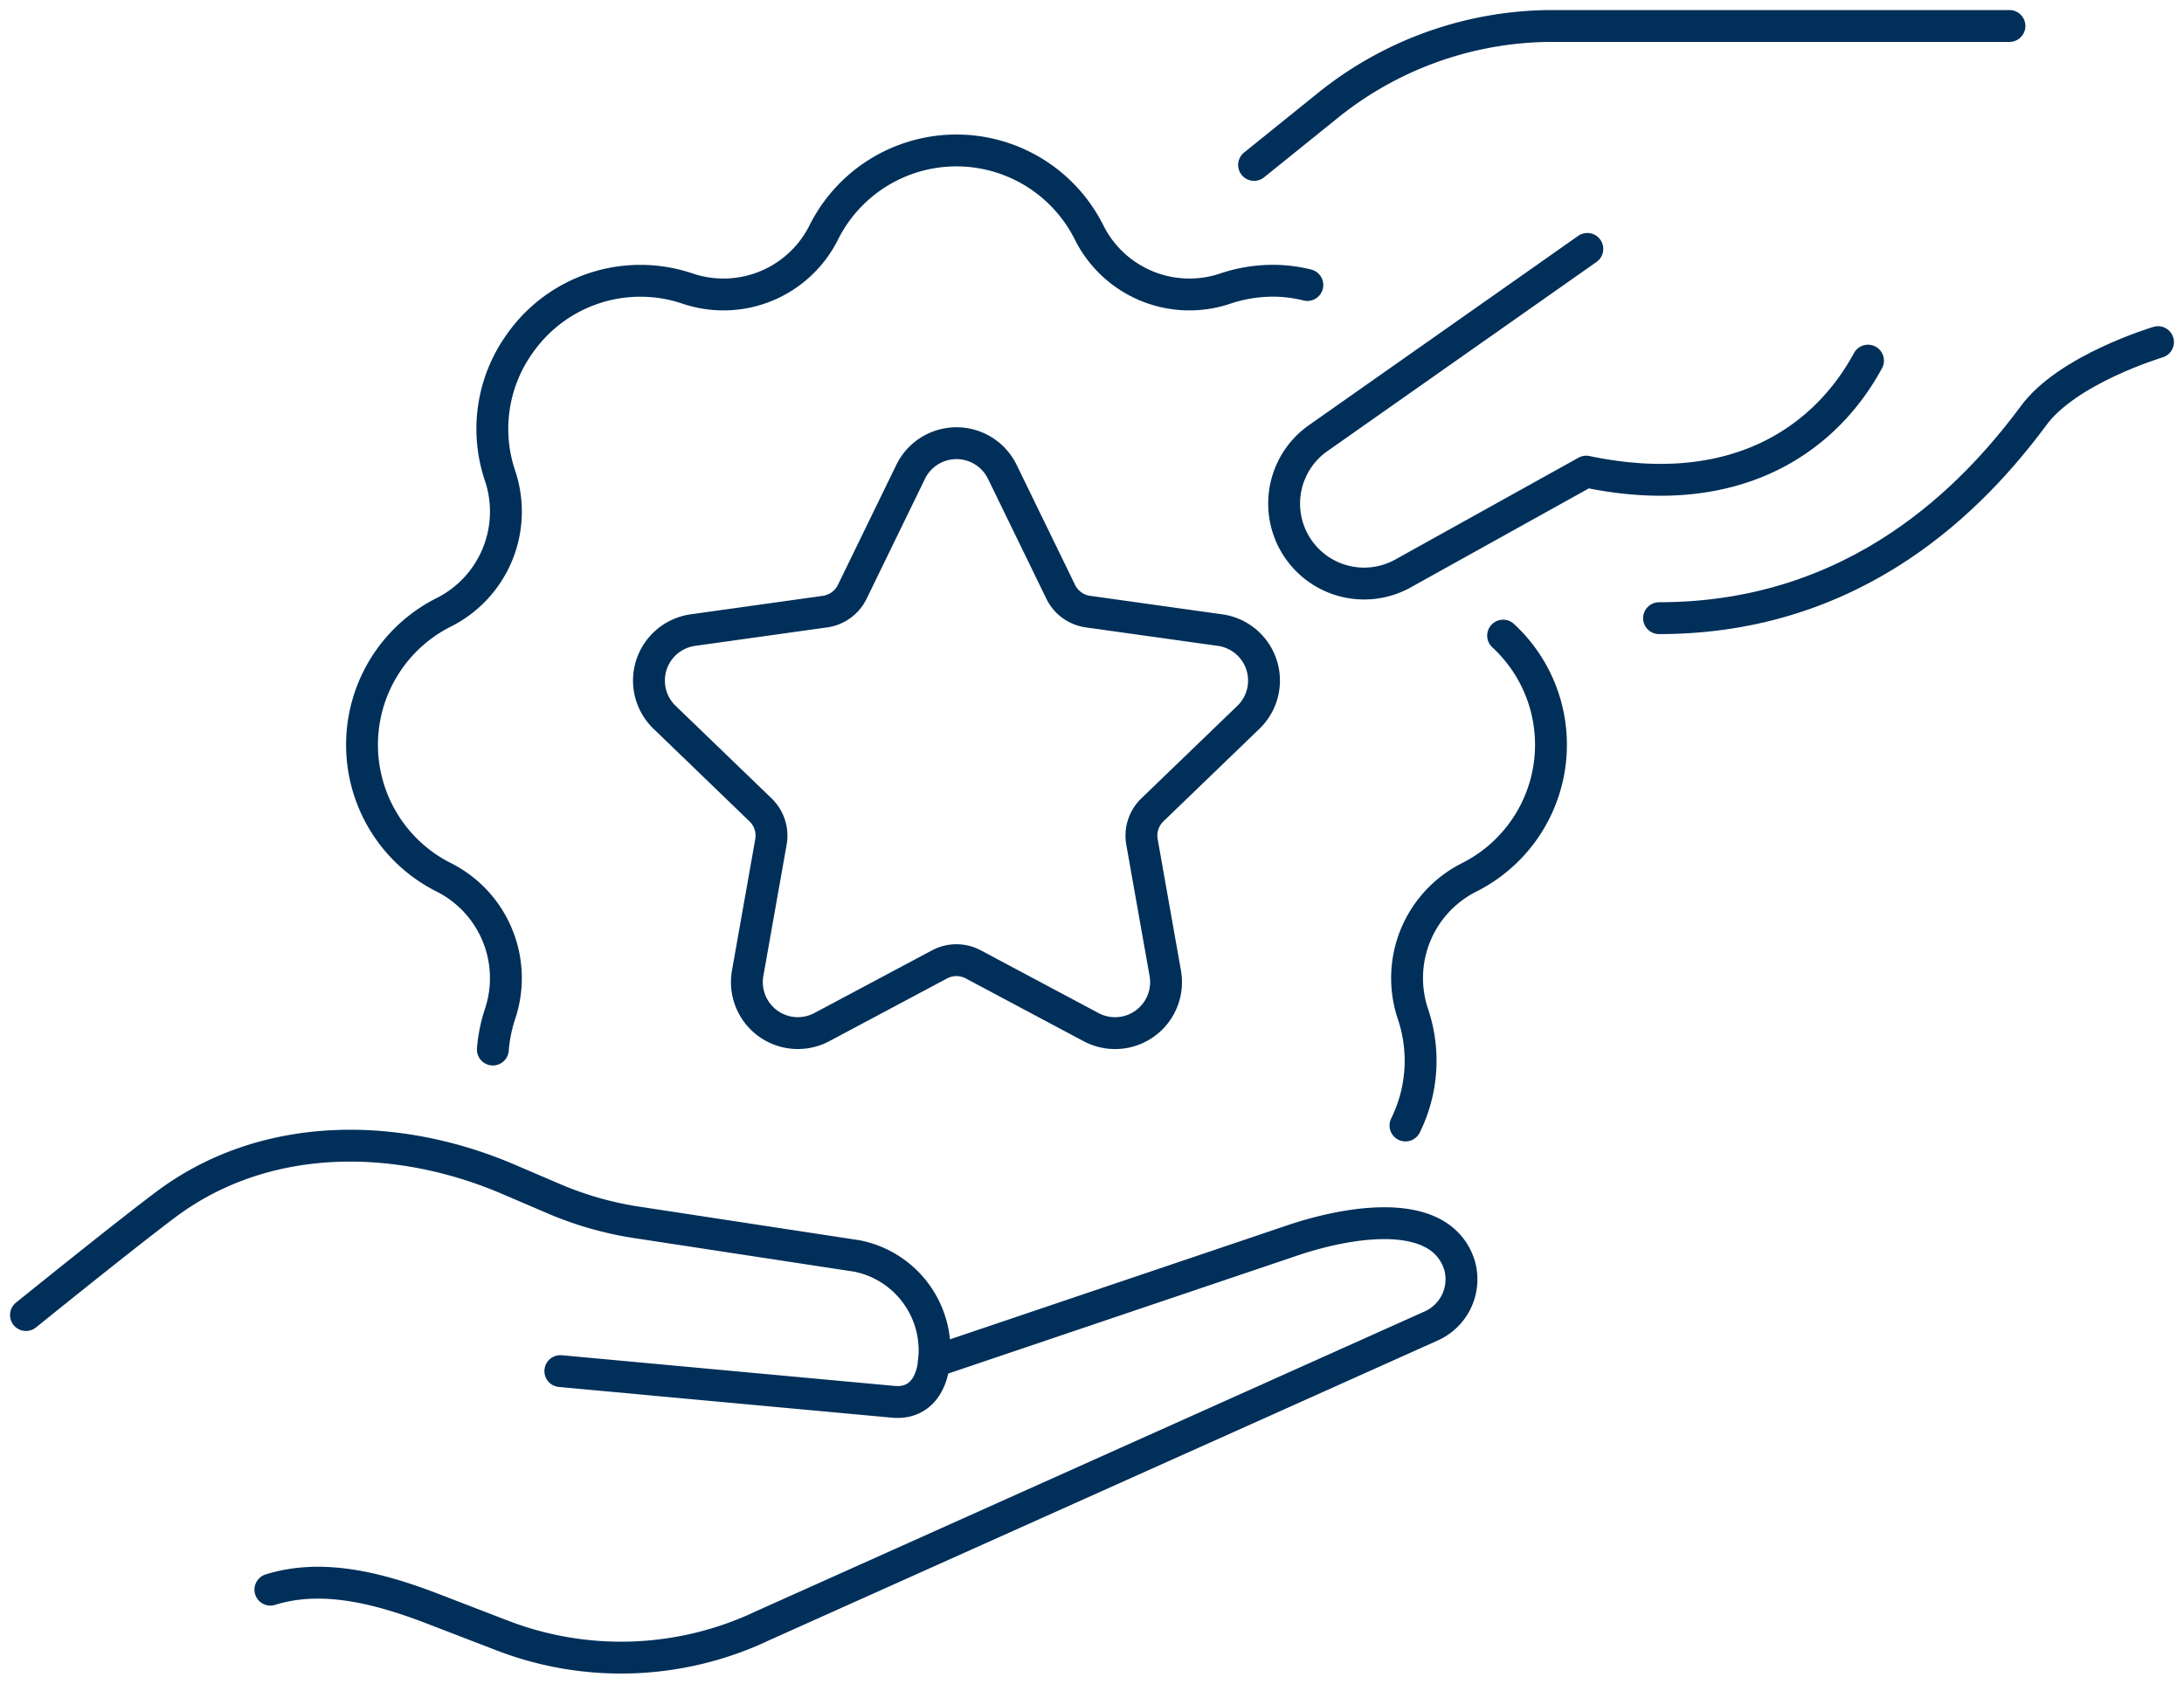 <svg id="Gruppe_550" data-name="Gruppe 550" xmlns="http://www.w3.org/2000/svg" xmlns:xlink="http://www.w3.org/1999/xlink" width="137.088" height="105.698" viewBox="0 0 137.088 105.698">
  <defs>
    <clipPath id="clip-path">
      <rect id="Rechteck_1110" data-name="Rechteck 1110" width="137.088" height="105.698" fill="none" stroke="#002f59" stroke-width="2"/>
    </clipPath>
  </defs>
  <g id="Gruppe_549" data-name="Gruppe 549" clip-path="url(#clip-path)">
    <path id="Pfad_1409" data-name="Pfad 1409" d="M36.082,68.029a9.53,9.53,0,0,1,.461-2.263,7.082,7.082,0,0,0-3.527-8.54,9.309,9.309,0,0,1,0-16.653,7.077,7.077,0,0,0,3.532-8.525A9.19,9.19,0,0,1,37.8,23.67a9.236,9.236,0,0,1,10.514-3.411,7.038,7.038,0,0,0,8.54-3.528,9.309,9.309,0,0,1,16.653,0,7.038,7.038,0,0,0,8.525,3.533,9.446,9.446,0,0,1,3-.5,9.035,9.035,0,0,1,2.175.267" transform="translate(-5.146 -2.139)" fill="none" stroke="#002f59" stroke-linecap="round" stroke-linejoin="round" stroke-width="2"/>
    <path id="Pfad_1410" data-name="Pfad 1410" d="M114.33,48.942a9.316,9.316,0,0,1-2.144,15.182,7.078,7.078,0,0,0-3.532,8.525l.008.024a9.183,9.183,0,0,1-.461,7.022" transform="translate(-19.98 -9.037)" fill="none" stroke="#002f59" stroke-linecap="round" stroke-linejoin="round" stroke-width="2"/>
    <path id="Pfad_1411" data-name="Pfad 1411" d="M72.145,35.937l3.661,7.522A2.248,2.248,0,0,0,77.516,44.7L85.8,45.86a3.2,3.2,0,0,1,1.781,5.48L81.56,57.146a2.251,2.251,0,0,0-.654,2.011l1.46,8.237A3.2,3.2,0,0,1,77.7,70.781l-7.383-3.934a2.253,2.253,0,0,0-2.115,0l-7.383,3.934a3.2,3.2,0,0,1-4.662-3.387l1.46-8.237a2.249,2.249,0,0,0-.654-2.011L50.944,51.34a3.2,3.2,0,0,1,1.781-5.48L61.01,44.7a2.249,2.249,0,0,0,1.711-1.243l3.66-7.522A3.2,3.2,0,0,1,72.145,35.937Z" transform="translate(-9.225 -6.303)" fill="none" stroke="#002f59" stroke-linecap="round" stroke-linejoin="round" stroke-width="2"/>
    <path id="Pfad_1412" data-name="Pfad 1412" d="M96.545,10.723,101.2,6.97A22.478,22.478,0,0,1,115.3,2h28.659" transform="translate(-17.828 -0.369)" fill="none" stroke="#002f59" stroke-linecap="round" stroke-linejoin="round" stroke-width="2"/>
    <path id="Pfad_1413" data-name="Pfad 1413" d="M117.9,19.166,101.043,31.019a5.02,5.02,0,0,0,5.326,8.5l11.46-6.371c9.434,1.982,15.041-2.082,17.688-6.968" transform="translate(-18.264 -3.539)" fill="none" stroke="#002f59" stroke-linecap="round" stroke-linejoin="round" stroke-width="2"/>
    <path id="Pfad_1414" data-name="Pfad 1414" d="M127.722,43.673c12.553,0,19.836-7.781,23.469-12.66,2.12-2.963,7.851-4.67,7.851-4.67" transform="translate(-23.585 -4.864)" fill="none" stroke="#002f59" stroke-linecap="round" stroke-linejoin="round" stroke-width="2"/>
    <path id="Pfad_1415" data-name="Pfad 1415" d="M62.463,102.873l22.669-7.663c3.756-1.233,9.142-1.993,10.314,1.579a3.21,3.21,0,0,1-1.763,3.846L51.709,119.459a20.734,20.734,0,0,1-16.369.6l-4.293-1.654c-3.314-1.277-6.926-2.25-10.231-1.214" transform="translate(-3.844 -17.392)" fill="none" stroke="#002f59" stroke-linecap="round" stroke-linejoin="round" stroke-width="2"/>
    <path id="Pfad_1416" data-name="Pfad 1416" d="M2,98.847c2.686-2.167,6.709-5.386,8.745-6.914,6.214-4.678,14.5-4.621,21.535-1.609l2.969,1.271.034.015a21.492,21.492,0,0,0,5.257,1.451L54.16,95.14a6.042,6.042,0,0,1,4.831,6.632c-.127,1.441-.918,2.671-2.542,2.523-2.477-.225-20.907-1.928-20.907-1.928" transform="translate(-0.369 -16.289)" fill="none" stroke="#002f59" stroke-linecap="round" stroke-linejoin="round" stroke-width="2"/>
  </g>
</svg>
